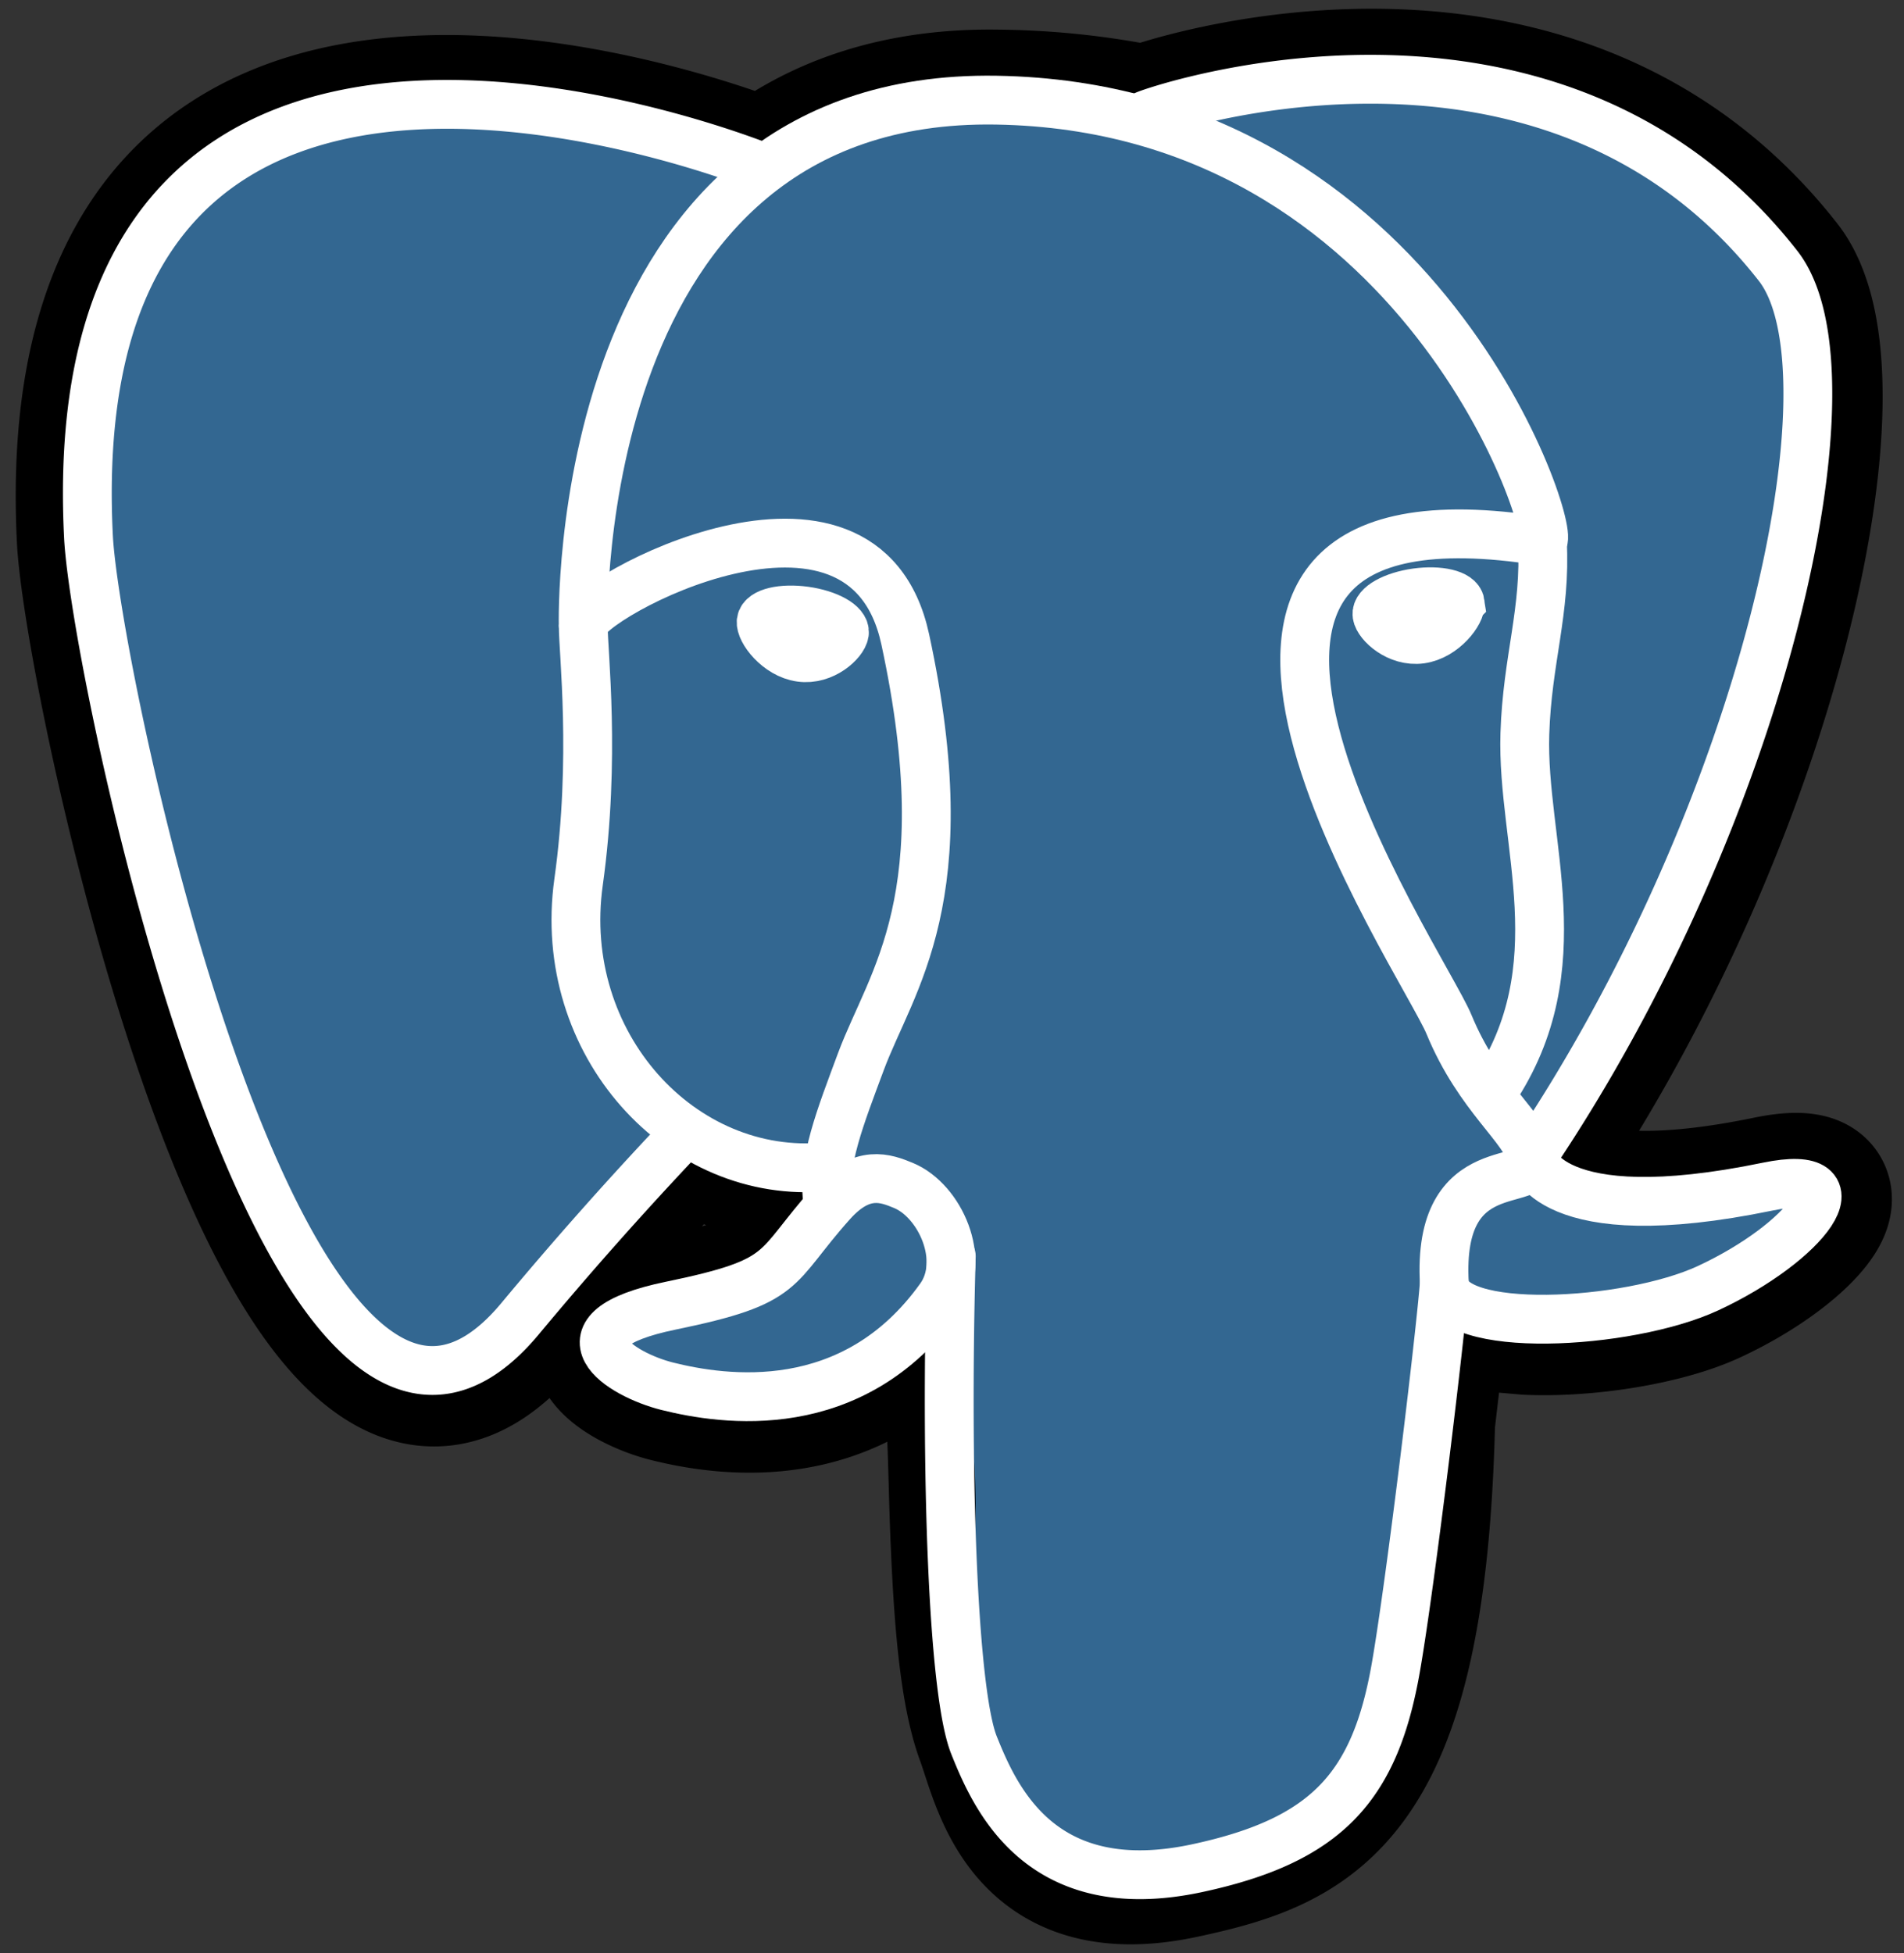<svg xmlns="http://www.w3.org/2000/svg" width="39" height="40" fill="none"><rect width="100%" height="100%" fill="#333333" stroke="none"/><g clip-path="url(#a)"><path fill="#000" stroke="#000" stroke-width="3" d="M29.125 29.119c.254-2.12.178-2.43 1.757-2.087l.4.035c1.215.055 2.803-.195 3.736-.629 2.008-.931 3.199-2.487 1.219-2.079-4.518.932-4.828-.597-4.828-.597 4.77-7.078 6.764-16.062 5.043-18.26-4.695-5.999-12.82-3.163-12.957-3.089l-.043.008a16.102 16.102 0 0 0-3.013-.314c-2.045-.033-3.596.536-4.772 1.428 0 0-14.496-5.972-13.822 7.511.143 2.868 4.111 21.703 8.844 16.014 1.73-2.08 3.4-3.839 3.4-3.839.83.551 1.825.833 2.867.732l.08-.069a3.14 3.14 0 0 0 .033.81c-1.22 1.362-.861 1.601-3.298 2.103-2.466.508-1.018 1.413-.072 1.65 1.147.286 3.8.693 5.592-1.817l-.071.287c.478.382.446 2.75.514 4.44.067 1.692.18 3.27.525 4.201.345.93.752 3.328 3.955 2.641 2.678-.573 4.724-1.399 4.91-9.08Z"/><path fill="#336791" d="M36.237 24.36c-4.518.931-4.828-.598-4.828-.598C36.179 16.684 38.173 7.7 36.452 5.5c-4.694-5.998-12.82-3.162-12.956-3.088l-.044.008a16.111 16.111 0 0 0-3.014-.314c-2.044-.034-3.595.536-4.771 1.428 0 0-14.497-5.972-13.823 7.511.144 2.868 4.112 21.703 8.844 16.014 1.73-2.08 3.401-3.839 3.401-3.839.83.551 1.824.833 2.866.732l.08-.069c-.024.258-.013.51.033.81-1.219 1.362-.86 1.601-3.298 2.103-2.466.508-1.017 1.413-.071 1.65 1.146.286 3.8.693 5.592-1.817l-.072.287c.478.382.813 2.488.757 4.397-.056 1.91-.093 3.22.283 4.244.376 1.024.751 3.328 3.955 2.641 2.677-.573 4.065-2.06 4.258-4.54.137-1.763.447-1.502.466-3.079l.249-.746c.287-2.39.045-3.161 1.695-2.802l.4.035c1.214.055 2.803-.195 3.736-.629 2.008-.932 3.199-2.488 1.219-2.079Z"/><path stroke="#fff" stroke-linecap="round" stroke-linejoin="round" d="M19.485 25.73c-.125 4.446.031 8.924.466 10.013.436 1.088 1.367 3.205 4.572 2.518 2.676-.574 3.65-1.684 4.073-4.136.311-1.803.911-6.812.988-7.838M15.644 3.436S1.138-2.494 1.812 10.99c.144 2.868 4.112 21.704 8.844 16.014a78.507 78.507 0 0 1 3.294-3.712M23.48 2.354c-.502.157 8.07-3.134 12.94 3.09 1.721 2.2-.273 11.184-5.043 18.262"/><path stroke="#fff" stroke-linecap="round" stroke-linejoin="bevel" d="M31.377 23.706s.31 1.53 4.829.597c1.98-.409.788 1.148-1.22 2.08-1.647.764-5.341.96-5.401-.096-.156-2.726 1.944-1.898 1.792-2.581Zm0 0c-.137-.616-1.076-1.22-1.697-2.725-.542-1.314-7.436-11.392 1.912-9.896.343-.07-2.438-8.89-11.186-9.034-8.746-.144-8.46 10.755-8.46 10.755"/><path stroke="#fff" stroke-linecap="round" stroke-linejoin="round" d="M17.036 24.638c-1.219 1.362-.86 1.601-3.298 2.103-2.466.509-1.017 1.413-.071 1.65 1.146.286 3.8.693 5.592-1.817.546-.765-.003-1.984-.753-2.295-.363-.15-.847-.338-1.47.359Z"/><path stroke="#fff" stroke-linecap="round" stroke-linejoin="round" d="M16.956 24.614c-.122-.8.264-1.754.677-2.869.622-1.672 2.056-3.345.909-8.652-.855-3.954-6.592-.823-6.595-.287-.004.537.26 2.718-.096 5.259-.464 3.315 2.11 6.119 5.072 5.832"/><path fill="#fff" stroke="#fff" d="M15.592 12.726c-.026.183.335.672.806.737.47.066.872-.316.898-.5.025-.182-.335-.384-.807-.45-.47-.065-.873.03-.897.213ZM29.91 12.353c.025.183-.336.672-.807.737-.47.065-.872-.316-.898-.5-.025-.182.336-.384.806-.45.47-.065.873.03.899.213Z"/><path stroke="#fff" stroke-linecap="round" stroke-linejoin="round" d="M31.592 11.085c.078 1.437-.31 2.415-.358 3.944-.072 2.223 1.06 4.767-.646 7.314"/></g><defs><clipPath id="a"><path fill="#fff" d="M.098 0h38.804v40H.098z"/></clipPath></defs></svg>